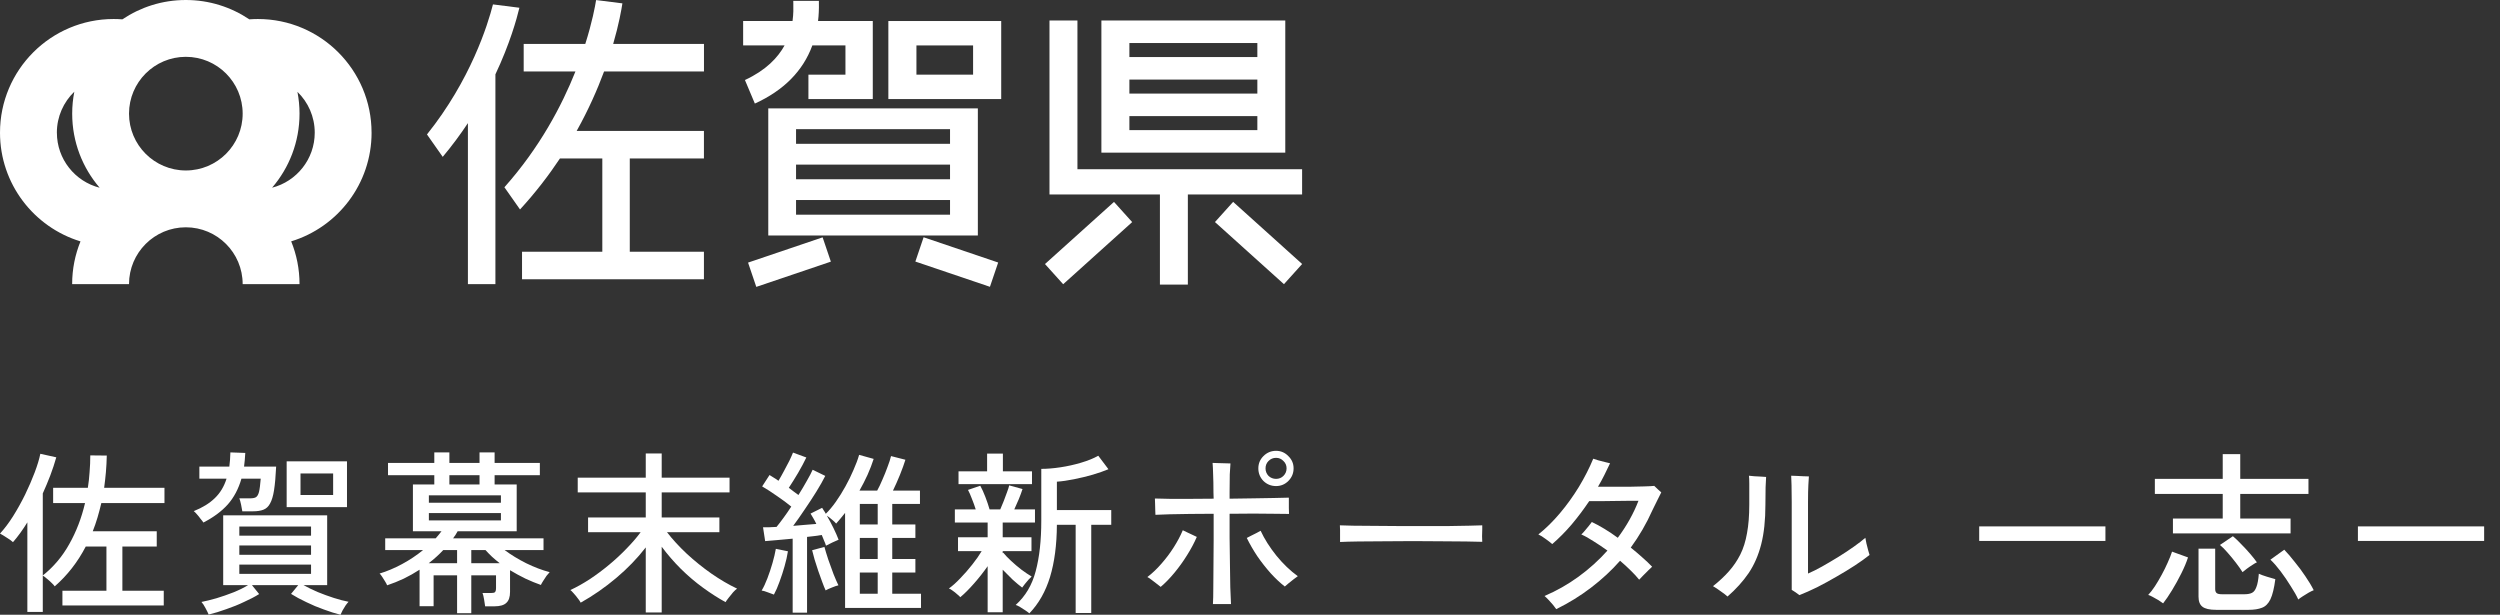 <svg width="122" height="30" fill="none" xmlns="http://www.w3.org/2000/svg"><rect width="100%" height="100%" fill="#333333" stroke="none"/><path d="M18.132 6.474C18.132 3.41 15.648 0.928 12.585 0.928C12.444 0.928 12.304 0.934 12.166 0.944C11.281 0.349 10.217 0 9.069 0C7.921 0 6.857 0.349 5.972 0.944C5.832 0.934 5.691 0.928 5.546 0.928C2.484 0.928 0 3.411 0 6.474C0 8.974 1.655 11.087 3.928 11.78C3.666 12.424 3.521 13.128 3.521 13.865H6.296C6.296 12.334 7.538 11.092 9.069 11.092C10.6 11.092 11.842 12.334 11.842 13.865H14.617C14.617 13.127 14.472 12.423 14.21 11.778C16.482 11.084 18.133 8.972 18.133 6.474H18.132ZM2.775 6.474C2.775 5.688 3.102 4.98 3.627 4.475C3.559 4.822 3.523 5.181 3.523 5.546C3.523 6.928 4.028 8.189 4.863 9.161C3.663 8.857 2.776 7.768 2.776 6.474H2.775ZM9.069 8.319C7.538 8.319 6.296 7.077 6.296 5.546C6.296 4.015 7.538 2.773 9.069 2.773C10.6 2.773 11.842 4.015 11.842 5.546C11.842 7.077 10.6 8.319 9.069 8.319ZM13.278 9.16C14.112 8.189 14.617 6.926 14.617 5.546C14.617 5.183 14.581 4.826 14.515 4.482C15.035 4.985 15.359 5.692 15.359 6.474C15.359 7.766 14.475 8.852 13.278 9.16Z" fill="white"/><path d="M40.144 11.582L36.505 12.815L36.907 14L40.546 12.768L40.144 11.582Z" fill="white"/><path d="M45.072 11.578L44.67 12.764L48.309 13.996L48.711 12.811L45.072 11.578Z" fill="white"/><path d="M54.363 9.853L50.995 12.885L51.883 13.87L55.25 10.838L54.363 9.853Z" fill="white"/><path d="M60.177 9.851L59.29 10.836L62.657 13.868L63.544 12.883L60.177 9.851Z" fill="white"/><path d="M63.543 8.258H52.579V1H51.215V9.49H52.579H56.604V13.888H57.967V9.49H63.543V8.258Z" fill="white"/><path d="M62.722 1H53.748V7.449H62.722V1ZM61.359 6.35H55.114V5.666H61.359V6.35ZM61.359 4.567H55.114V3.883H61.359V4.567ZM61.359 2.784H55.114V2.1H61.359V2.784Z" fill="white"/><path d="M37.492 11.492H47.719V5.289H37.492V11.492ZM38.847 6.303H46.362V7.018H38.847V6.303ZM38.847 8.033H46.362V8.748H38.847V8.033ZM38.847 9.761H46.362V10.477H38.847V9.761Z" fill="white"/><path d="M43.352 4.834H48.859V1.026H43.352V4.834ZM44.722 2.217H47.487V3.643H44.722V2.217Z" fill="white"/><path d="M36.352 3.904L36.837 5.054C38.252 4.409 39.188 3.459 39.642 2.217H41.258V3.643H39.451V4.834H42.592V1.026H39.921C39.954 0.745 39.969 0.452 39.962 0.148C39.962 0.107 39.962 0.072 39.962 0.042H38.712C38.712 0.079 38.712 0.123 38.714 0.172C38.719 0.378 38.724 0.676 38.676 1.024H36.265V2.215H38.288C37.957 2.817 37.377 3.429 36.357 3.903L36.352 3.904Z" fill="white"/><path d="M30.372 0.164L29.09 0.003C29.043 0.302 28.898 1.084 28.562 2.145H25.556V3.487H28.082C27.415 5.161 26.337 7.204 24.615 9.138L25.377 10.222C26.133 9.4 26.776 8.559 27.326 7.732H29.393V12.284H25.475V13.627H34.352V12.284H30.733V7.732H34.352V6.39H28.141C28.72 5.352 29.155 4.363 29.479 3.487H34.354V2.145H29.923C30.206 1.169 30.329 0.457 30.373 0.164H30.372Z" fill="white"/><path d="M24.056 0.217C23.806 1.199 22.97 3.898 20.836 6.561L21.605 7.655C22.066 7.104 22.474 6.551 22.834 6.008V13.867H24.176V3.628C24.88 2.138 25.215 0.929 25.347 0.378L24.058 0.215L24.056 0.217Z" fill="white"/><path d="M121.226 25.688V26.398H115.066V25.688H121.226Z" fill="white"/><path d="M106.039 26.03V25.303H108.469V24.105H105.157V23.369H108.469V22.163H109.324V23.369H112.653V24.105H109.324V25.303H111.78V26.03H106.039ZM108.144 29.76C107.83 29.76 107.607 29.709 107.476 29.606C107.351 29.509 107.288 29.347 107.288 29.119V26.774H108.101V28.742C108.101 28.834 108.124 28.899 108.169 28.939C108.215 28.979 108.3 28.999 108.426 28.999H109.538C109.687 28.999 109.806 28.976 109.898 28.93C109.989 28.885 110.06 28.791 110.111 28.648C110.169 28.506 110.208 28.289 110.231 27.998C110.328 28.044 110.459 28.092 110.625 28.143C110.79 28.195 110.927 28.235 111.036 28.263C110.979 28.702 110.899 29.03 110.796 29.247C110.693 29.458 110.556 29.595 110.385 29.658C110.214 29.726 109.997 29.76 109.735 29.76H108.144ZM112.156 29.256C112.071 29.067 111.948 28.851 111.788 28.605C111.634 28.354 111.469 28.112 111.292 27.878C111.115 27.644 110.95 27.456 110.796 27.313L111.472 26.826C111.637 26.997 111.808 27.196 111.985 27.425C112.168 27.647 112.339 27.878 112.499 28.118C112.664 28.357 112.801 28.585 112.909 28.802C112.847 28.825 112.764 28.865 112.661 28.922C112.564 28.979 112.467 29.039 112.37 29.102C112.273 29.164 112.202 29.216 112.156 29.256ZM105.56 29.444C105.508 29.404 105.434 29.353 105.337 29.29C105.24 29.233 105.143 29.179 105.046 29.127C104.955 29.076 104.884 29.045 104.832 29.033C104.935 28.925 105.043 28.785 105.157 28.614C105.272 28.437 105.383 28.249 105.491 28.049C105.6 27.85 105.697 27.653 105.782 27.459C105.873 27.259 105.945 27.079 105.996 26.92L106.775 27.202C106.7 27.436 106.592 27.695 106.449 27.981C106.307 28.266 106.156 28.54 105.996 28.802C105.836 29.064 105.691 29.278 105.56 29.444ZM109.436 27.921C109.35 27.784 109.242 27.63 109.11 27.459C108.979 27.288 108.845 27.125 108.708 26.971C108.571 26.811 108.446 26.686 108.332 26.595L108.965 26.167C109.09 26.27 109.227 26.401 109.376 26.56C109.53 26.714 109.675 26.871 109.812 27.031C109.949 27.191 110.057 27.328 110.137 27.442C110.08 27.465 110.006 27.507 109.915 27.57C109.823 27.627 109.732 27.69 109.641 27.758C109.555 27.821 109.487 27.875 109.436 27.921Z" fill="white"/><path d="M102.745 25.688V26.398H96.585V25.688H102.745Z" fill="white"/><path d="M87.812 29.042C87.772 29.008 87.709 28.962 87.624 28.905C87.538 28.848 87.475 28.808 87.436 28.785V24.49C87.436 24.159 87.433 23.888 87.427 23.677C87.421 23.46 87.416 23.306 87.41 23.215C87.467 23.215 87.552 23.218 87.666 23.224C87.781 23.229 87.895 23.235 88.009 23.241C88.129 23.241 88.217 23.244 88.274 23.249C88.268 23.335 88.26 23.474 88.248 23.668C88.237 23.857 88.231 24.133 88.231 24.498V27.989C88.431 27.904 88.659 27.79 88.916 27.647C89.178 27.499 89.443 27.342 89.712 27.177C89.98 27.011 90.231 26.846 90.464 26.68C90.698 26.515 90.886 26.369 91.029 26.244C91.04 26.307 91.058 26.398 91.081 26.518C91.109 26.632 91.138 26.743 91.166 26.851C91.195 26.96 91.217 27.037 91.234 27.082C91.035 27.242 90.795 27.413 90.516 27.596C90.236 27.778 89.937 27.961 89.617 28.143C89.304 28.326 88.99 28.497 88.676 28.657C88.362 28.811 88.074 28.939 87.812 29.042ZM84.304 29.11C84.23 29.042 84.119 28.956 83.97 28.854C83.822 28.745 83.697 28.662 83.594 28.605C83.896 28.366 84.156 28.123 84.372 27.878C84.595 27.627 84.78 27.353 84.929 27.057C85.077 26.76 85.185 26.415 85.254 26.021C85.328 25.628 85.365 25.163 85.365 24.627C85.365 24.547 85.365 24.473 85.365 24.404C85.365 24.33 85.365 24.262 85.365 24.199C85.365 23.954 85.365 23.751 85.365 23.591C85.365 23.426 85.359 23.3 85.348 23.215C85.416 23.221 85.505 23.229 85.613 23.241C85.727 23.246 85.835 23.252 85.938 23.258C86.047 23.264 86.129 23.269 86.186 23.275C86.181 23.383 86.172 23.552 86.161 23.78C86.155 24.008 86.152 24.293 86.152 24.635C86.152 25.383 86.084 26.024 85.947 26.56C85.81 27.097 85.605 27.567 85.331 27.972C85.057 28.372 84.715 28.751 84.304 29.11Z" fill="white"/><path d="M75.944 29.726C75.91 29.675 75.859 29.606 75.79 29.521C75.722 29.441 75.651 29.361 75.576 29.281C75.502 29.201 75.434 29.136 75.371 29.084C75.959 28.834 76.512 28.52 77.031 28.143C77.556 27.761 78.026 27.336 78.443 26.868C78.215 26.703 77.989 26.552 77.767 26.415C77.55 26.272 77.35 26.161 77.168 26.081C77.208 26.047 77.262 25.99 77.33 25.91C77.399 25.83 77.467 25.748 77.536 25.662C77.604 25.576 77.653 25.514 77.681 25.474C77.875 25.565 78.081 25.676 78.297 25.808C78.514 25.939 78.731 26.084 78.948 26.244C79.381 25.662 79.718 25.06 79.957 24.439C79.849 24.439 79.695 24.439 79.495 24.439C79.296 24.439 79.073 24.441 78.828 24.447C78.588 24.447 78.354 24.45 78.126 24.456C77.904 24.456 77.713 24.456 77.553 24.456C77.285 24.855 77 25.234 76.697 25.594C76.395 25.947 76.078 26.267 75.748 26.552C75.673 26.483 75.568 26.401 75.431 26.304C75.294 26.201 75.174 26.127 75.072 26.081C75.437 25.79 75.787 25.445 76.124 25.046C76.46 24.647 76.769 24.219 77.048 23.763C77.328 23.3 77.561 22.841 77.75 22.385C77.801 22.402 77.881 22.428 77.989 22.462C78.103 22.491 78.215 22.519 78.323 22.548C78.437 22.576 78.52 22.596 78.571 22.608C78.48 22.801 78.386 22.995 78.289 23.189C78.192 23.383 78.089 23.572 77.981 23.754C78.163 23.754 78.388 23.754 78.657 23.754C78.925 23.754 79.198 23.754 79.478 23.754C79.757 23.748 80.008 23.743 80.231 23.737C80.459 23.731 80.624 23.723 80.727 23.711C80.773 23.751 80.83 23.805 80.898 23.874C80.972 23.936 81.029 23.988 81.07 24.028C81.024 24.119 80.955 24.256 80.864 24.439C80.773 24.615 80.696 24.772 80.633 24.909C80.348 25.548 79.997 26.153 79.581 26.723C79.78 26.883 79.969 27.042 80.145 27.202C80.322 27.356 80.482 27.507 80.624 27.656C80.59 27.69 80.528 27.75 80.436 27.835C80.351 27.921 80.265 28.006 80.18 28.092C80.094 28.177 80.031 28.243 79.991 28.289C79.877 28.146 79.74 27.998 79.581 27.844C79.421 27.684 79.247 27.524 79.059 27.365C78.642 27.838 78.172 28.274 77.647 28.674C77.128 29.073 76.56 29.424 75.944 29.726Z" fill="white"/><path d="M65.395 26.449C65.395 26.398 65.395 26.318 65.395 26.21C65.395 26.096 65.395 25.984 65.395 25.876C65.395 25.768 65.392 25.688 65.386 25.636C65.529 25.642 65.743 25.648 66.028 25.654C66.313 25.654 66.644 25.656 67.02 25.662C67.403 25.662 67.805 25.665 68.227 25.671C68.655 25.671 69.079 25.671 69.502 25.671C69.929 25.671 70.332 25.671 70.708 25.671C71.085 25.665 71.415 25.659 71.701 25.654C71.986 25.648 72.197 25.642 72.334 25.636C72.334 25.654 72.334 25.679 72.334 25.713C72.334 25.748 72.334 25.785 72.334 25.825C72.334 25.927 72.331 26.044 72.325 26.175C72.325 26.301 72.328 26.389 72.334 26.441C72.157 26.435 71.894 26.429 71.546 26.424C71.199 26.418 70.799 26.415 70.349 26.415C69.904 26.409 69.439 26.406 68.954 26.406C68.469 26.406 67.996 26.409 67.534 26.415C67.072 26.415 66.652 26.418 66.276 26.424C65.905 26.429 65.611 26.438 65.395 26.449Z" fill="white"/><path d="M59.191 29.478C59.203 29.284 59.209 29.025 59.209 28.7C59.214 28.374 59.217 28.012 59.217 27.613C59.223 27.208 59.226 26.789 59.226 26.355C59.226 25.916 59.226 25.488 59.226 25.072C58.826 25.072 58.441 25.075 58.071 25.08C57.705 25.086 57.377 25.092 57.087 25.097C56.796 25.103 56.562 25.112 56.385 25.123C56.385 25.066 56.382 24.986 56.376 24.883C56.376 24.781 56.373 24.678 56.368 24.575C56.368 24.467 56.365 24.384 56.359 24.327C56.559 24.333 56.807 24.339 57.104 24.344C57.406 24.344 57.74 24.344 58.105 24.344C58.47 24.339 58.843 24.336 59.226 24.336L59.217 24.045C59.217 23.68 59.211 23.378 59.2 23.138C59.194 22.898 59.186 22.716 59.174 22.59C59.243 22.59 59.331 22.593 59.44 22.599C59.548 22.599 59.656 22.602 59.765 22.608C59.879 22.608 59.973 22.61 60.047 22.616C60.036 22.741 60.024 22.918 60.013 23.146C60.007 23.375 60.004 23.671 60.004 24.036V24.336C60.409 24.33 60.797 24.324 61.168 24.319C61.544 24.313 61.881 24.307 62.177 24.302C62.48 24.296 62.719 24.29 62.896 24.285C62.896 24.302 62.896 24.322 62.896 24.344C62.896 24.367 62.896 24.393 62.896 24.421C62.896 24.53 62.896 24.652 62.896 24.789C62.896 24.921 62.899 25.017 62.905 25.08C62.722 25.075 62.48 25.072 62.177 25.072C61.881 25.066 61.544 25.063 61.168 25.063C60.797 25.063 60.409 25.066 60.004 25.072C60.004 25.425 60.004 25.813 60.004 26.235C60.01 26.657 60.016 27.079 60.021 27.502C60.027 27.918 60.033 28.3 60.038 28.648C60.05 28.996 60.061 29.273 60.073 29.478H59.191ZM62.272 23.72C62.032 23.72 61.827 23.637 61.656 23.472C61.49 23.3 61.407 23.095 61.407 22.856C61.407 22.622 61.49 22.422 61.656 22.257C61.827 22.086 62.032 22 62.272 22C62.505 22 62.705 22.086 62.87 22.257C63.042 22.422 63.127 22.622 63.127 22.856C63.127 23.095 63.042 23.3 62.87 23.472C62.705 23.637 62.505 23.72 62.272 23.72ZM62.699 28.622C62.477 28.451 62.249 28.237 62.015 27.981C61.781 27.718 61.561 27.439 61.356 27.142C61.156 26.84 60.985 26.543 60.843 26.252C60.888 26.23 60.954 26.195 61.039 26.15C61.131 26.104 61.222 26.058 61.313 26.013C61.404 25.967 61.473 25.93 61.519 25.902C61.707 26.307 61.964 26.712 62.289 27.117C62.614 27.516 62.962 27.85 63.333 28.118C63.287 28.146 63.221 28.195 63.136 28.263C63.056 28.326 62.973 28.391 62.888 28.46C62.808 28.528 62.745 28.582 62.699 28.622ZM56.642 28.64C56.596 28.6 56.53 28.548 56.445 28.486C56.359 28.417 56.274 28.352 56.188 28.289C56.108 28.226 56.043 28.183 55.991 28.16C56.231 27.978 56.459 27.761 56.676 27.51C56.898 27.259 57.098 26.994 57.275 26.714C57.457 26.429 57.606 26.15 57.72 25.876C57.771 25.899 57.842 25.933 57.934 25.979C58.025 26.024 58.116 26.067 58.207 26.107C58.299 26.147 58.364 26.178 58.404 26.201C58.279 26.492 58.119 26.791 57.925 27.099C57.737 27.402 57.531 27.687 57.309 27.955C57.087 28.223 56.864 28.451 56.642 28.64ZM62.272 23.369C62.414 23.369 62.534 23.32 62.631 23.224C62.734 23.121 62.785 22.998 62.785 22.856C62.785 22.713 62.734 22.593 62.631 22.496C62.534 22.394 62.414 22.342 62.272 22.342C62.129 22.342 62.006 22.394 61.904 22.496C61.807 22.593 61.758 22.713 61.758 22.856C61.758 22.998 61.807 23.121 61.904 23.224C62.006 23.32 62.129 23.369 62.272 23.369Z" fill="white"/><path d="M50.233 29.932C50.187 29.892 50.122 29.843 50.036 29.786C49.951 29.729 49.865 29.675 49.78 29.623C49.694 29.572 49.623 29.538 49.566 29.521C50.039 29.099 50.364 28.551 50.541 27.878C50.724 27.199 50.815 26.375 50.815 25.405V22.881C51.094 22.881 51.405 22.856 51.748 22.804C52.09 22.753 52.423 22.679 52.749 22.582C53.079 22.485 53.362 22.371 53.596 22.24L54.092 22.898C53.886 22.984 53.633 23.072 53.33 23.164C53.034 23.249 52.729 23.323 52.415 23.386C52.107 23.449 51.827 23.489 51.576 23.506V24.892H54.229V25.611H53.253V29.914H52.492V25.611H51.576C51.571 26.592 51.459 27.439 51.243 28.152C51.026 28.865 50.689 29.458 50.233 29.932ZM48.197 29.88V27.63C48.003 27.909 47.783 28.189 47.538 28.468C47.298 28.742 47.073 28.968 46.862 29.144C46.833 29.105 46.782 29.056 46.708 28.999C46.639 28.936 46.568 28.879 46.494 28.828C46.42 28.771 46.357 28.734 46.306 28.717C46.477 28.597 46.662 28.431 46.862 28.22C47.067 28.009 47.264 27.784 47.452 27.544C47.641 27.305 47.792 27.088 47.906 26.894H46.751V26.218H48.197V25.5H46.597V24.858H47.615C47.563 24.692 47.501 24.518 47.427 24.336C47.358 24.153 47.295 24.011 47.238 23.908L47.837 23.703C47.917 23.845 48 24.028 48.086 24.25C48.171 24.473 48.239 24.675 48.291 24.858H48.813C48.87 24.732 48.927 24.595 48.984 24.447C49.041 24.293 49.095 24.148 49.146 24.011C49.198 23.874 49.232 23.765 49.249 23.686L49.899 23.865C49.854 24.008 49.794 24.17 49.72 24.353C49.645 24.53 49.571 24.698 49.497 24.858H50.507V25.5H48.932V26.218H50.336V26.894H48.932V26.997L48.958 26.971C49.055 27.091 49.184 27.225 49.343 27.373C49.503 27.522 49.671 27.664 49.848 27.801C50.025 27.932 50.19 28.044 50.344 28.135C50.31 28.163 50.259 28.215 50.19 28.289C50.127 28.357 50.068 28.428 50.011 28.503C49.954 28.571 49.911 28.628 49.882 28.674C49.751 28.577 49.597 28.448 49.42 28.289C49.249 28.123 49.087 27.961 48.932 27.801V29.88H48.197ZM46.776 23.626V23.001H48.171V22.137H48.941V23.001H50.361V23.626H46.776Z" fill="white"/><path d="M38.682 29.897V26.287C38.425 26.309 38.177 26.332 37.938 26.355C37.704 26.378 37.504 26.395 37.339 26.406L37.236 25.73C37.322 25.73 37.421 25.73 37.535 25.73C37.65 25.725 37.769 25.719 37.895 25.713C37.998 25.588 38.112 25.44 38.237 25.268C38.363 25.097 38.488 24.915 38.614 24.721C38.42 24.561 38.189 24.39 37.92 24.207C37.653 24.019 37.41 23.862 37.193 23.737L37.553 23.181C37.615 23.221 37.684 23.264 37.758 23.309C37.838 23.355 37.915 23.406 37.989 23.463C38.075 23.32 38.163 23.164 38.254 22.992C38.351 22.816 38.44 22.647 38.52 22.488C38.599 22.322 38.659 22.188 38.699 22.086L39.349 22.325C39.241 22.553 39.107 22.804 38.947 23.078C38.788 23.346 38.636 23.589 38.494 23.805C38.579 23.868 38.662 23.931 38.742 23.994C38.822 24.051 38.896 24.105 38.964 24.156C39.118 23.911 39.255 23.68 39.375 23.463C39.501 23.246 39.595 23.067 39.657 22.924L40.273 23.224C40.159 23.452 40.014 23.708 39.837 23.994C39.66 24.279 39.472 24.567 39.272 24.858C39.078 25.149 38.89 25.417 38.708 25.662C38.913 25.645 39.113 25.628 39.307 25.611C39.501 25.594 39.677 25.579 39.837 25.568C39.791 25.471 39.743 25.38 39.692 25.294C39.646 25.209 39.6 25.132 39.555 25.063L40.12 24.781C40.148 24.821 40.176 24.866 40.205 24.918C40.239 24.963 40.271 25.015 40.299 25.072C40.459 24.918 40.621 24.724 40.787 24.49C40.952 24.256 41.109 24.005 41.257 23.737C41.406 23.469 41.537 23.201 41.651 22.933C41.771 22.665 41.862 22.419 41.925 22.197L42.635 22.394C42.555 22.645 42.455 22.904 42.336 23.172C42.216 23.435 42.084 23.691 41.942 23.942H42.806C42.892 23.788 42.977 23.609 43.063 23.403C43.154 23.198 43.237 22.992 43.311 22.787C43.391 22.582 43.448 22.405 43.482 22.257L44.184 22.436C44.121 22.642 44.032 22.887 43.918 23.172C43.804 23.452 43.69 23.708 43.576 23.942H44.894V24.593H43.542V25.594H44.671V26.252H43.542V27.279H44.671V27.938H43.542V28.973H44.945V29.666H41.24V25.029C41.166 25.126 41.092 25.217 41.018 25.303C40.949 25.388 40.878 25.471 40.804 25.551C40.764 25.5 40.698 25.437 40.607 25.363C40.516 25.283 40.43 25.217 40.35 25.166C40.465 25.36 40.573 25.562 40.676 25.773C40.778 25.984 40.861 26.172 40.924 26.338C40.85 26.366 40.747 26.412 40.616 26.475C40.484 26.538 40.382 26.589 40.308 26.629C40.285 26.549 40.254 26.466 40.214 26.381C40.179 26.29 40.142 26.198 40.102 26.107C40 26.124 39.886 26.141 39.76 26.158C39.64 26.175 39.515 26.19 39.384 26.201V29.897H38.682ZM37.767 29.016C37.698 28.988 37.598 28.95 37.467 28.905C37.336 28.854 37.236 28.825 37.168 28.819C37.265 28.66 37.359 28.46 37.45 28.22C37.541 27.981 37.624 27.733 37.698 27.476C37.772 27.219 37.826 26.988 37.861 26.783L38.451 26.903C38.417 27.125 38.363 27.368 38.288 27.63C38.214 27.892 38.132 28.146 38.04 28.391C37.955 28.631 37.864 28.839 37.767 29.016ZM40.291 28.811C40.245 28.714 40.191 28.58 40.128 28.409C40.065 28.237 40 28.055 39.931 27.861C39.868 27.667 39.809 27.482 39.752 27.305C39.7 27.122 39.66 26.971 39.632 26.851L40.231 26.689C40.276 26.854 40.339 27.059 40.419 27.305C40.505 27.544 40.59 27.781 40.676 28.015C40.767 28.243 40.847 28.426 40.915 28.563C40.835 28.58 40.727 28.617 40.59 28.674C40.459 28.725 40.359 28.771 40.291 28.811ZM41.959 28.973H42.832V27.938H41.959V28.973ZM41.959 27.279H42.832V26.252H41.959V27.279ZM41.959 25.594H42.832V24.593H41.959V25.594Z" fill="white"/><path d="M31.513 29.889V26.714C31.102 27.245 30.623 27.741 30.075 28.203C29.528 28.665 28.949 29.067 28.338 29.41C28.31 29.353 28.261 29.281 28.193 29.196C28.13 29.11 28.064 29.03 27.996 28.956C27.928 28.876 27.873 28.822 27.834 28.794C28.142 28.651 28.458 28.474 28.783 28.263C29.108 28.046 29.422 27.812 29.724 27.561C30.032 27.305 30.318 27.04 30.58 26.766C30.848 26.492 31.076 26.227 31.265 25.97H28.698V25.251H31.513V24.028H28.193V23.309H31.513V22.128H32.291V23.309H35.602V24.028H32.291V25.251H35.106V25.97H32.548C32.816 26.318 33.138 26.669 33.515 27.023C33.891 27.37 34.291 27.693 34.713 27.989C35.141 28.286 35.56 28.531 35.97 28.725C35.919 28.759 35.853 28.819 35.774 28.905C35.7 28.99 35.628 29.079 35.56 29.17C35.491 29.256 35.44 29.327 35.406 29.384C35.052 29.19 34.687 28.956 34.31 28.682C33.934 28.409 33.572 28.101 33.224 27.758C32.882 27.416 32.571 27.057 32.291 26.68V29.889H31.513Z" fill="white"/><path d="M22.306 29.923V28.075H21.16V29.581H20.475V27.801C20.23 27.961 19.973 28.106 19.705 28.237C19.437 28.363 19.166 28.471 18.892 28.563C18.875 28.517 18.844 28.457 18.798 28.383C18.753 28.303 18.704 28.226 18.653 28.152C18.602 28.072 18.559 28.018 18.524 27.989C18.884 27.881 19.249 27.727 19.62 27.527C19.99 27.328 20.333 27.099 20.646 26.843H18.798V26.27H21.262C21.314 26.212 21.362 26.155 21.408 26.098C21.459 26.041 21.505 25.984 21.545 25.927H20.15V23.643H21.194V23.189H18.935V22.59H21.194V22.077H21.93V22.59H23.401V22.077H24.137V22.59H26.345V23.189H24.137V23.643H25.215V25.927H22.332C22.269 26.047 22.195 26.161 22.11 26.27H26.524V26.843H24.625C24.939 27.077 25.29 27.291 25.677 27.485C26.071 27.678 26.453 27.824 26.824 27.921C26.784 27.961 26.733 28.021 26.67 28.101C26.613 28.18 26.559 28.263 26.507 28.349C26.456 28.428 26.419 28.494 26.396 28.546C26.151 28.46 25.9 28.357 25.643 28.237C25.387 28.112 25.136 27.975 24.89 27.827V28.888C24.89 29.133 24.83 29.31 24.711 29.418C24.596 29.532 24.4 29.589 24.12 29.589H23.675C23.664 29.498 23.647 29.387 23.624 29.256C23.601 29.119 23.576 29.013 23.547 28.939H23.966C24.063 28.939 24.126 28.925 24.154 28.896C24.189 28.862 24.206 28.794 24.206 28.691V28.075H22.999V29.923H22.306ZM20.929 25.397H24.445V25.037H20.929V25.397ZM20.929 24.533H24.445V24.173H20.929V24.533ZM21.93 23.643H23.401V23.189H21.93V23.643ZM22.999 27.485H24.385C24.254 27.382 24.129 27.276 24.009 27.168C23.895 27.059 23.789 26.951 23.692 26.843H22.999V27.485ZM20.92 27.485H22.306V26.843H21.63C21.425 27.065 21.188 27.279 20.92 27.485Z" fill="white"/><path d="M16.616 30C16.365 29.937 16.094 29.852 15.803 29.743C15.512 29.641 15.227 29.521 14.948 29.384C14.668 29.253 14.42 29.119 14.203 28.982L14.554 28.554H12.295L12.646 28.99C12.435 29.122 12.19 29.25 11.91 29.375C11.637 29.507 11.348 29.623 11.046 29.726C10.75 29.835 10.461 29.923 10.182 29.991C10.153 29.917 10.102 29.812 10.028 29.675C9.96 29.544 9.894 29.444 9.831 29.375C10.037 29.335 10.279 29.276 10.559 29.196C10.844 29.11 11.123 29.013 11.397 28.905C11.677 28.791 11.913 28.674 12.107 28.554H10.892V25.149H15.966V28.554H14.811C15.005 28.662 15.233 28.774 15.495 28.888C15.758 28.996 16.023 29.093 16.291 29.179C16.559 29.264 16.799 29.327 17.01 29.367C16.97 29.407 16.922 29.467 16.864 29.547C16.813 29.626 16.765 29.706 16.719 29.786C16.673 29.872 16.639 29.943 16.616 30ZM13.989 24.747V22.513H16.933V24.747H13.989ZM9.925 25.5C9.897 25.454 9.851 25.394 9.788 25.32C9.731 25.24 9.672 25.166 9.609 25.097C9.546 25.023 9.495 24.972 9.455 24.943C9.883 24.772 10.225 24.561 10.482 24.31C10.744 24.059 10.935 23.743 11.055 23.36H9.729V22.77H11.192C11.22 22.553 11.237 22.322 11.243 22.077L11.97 22.103C11.965 22.223 11.956 22.339 11.945 22.453C11.933 22.562 11.922 22.667 11.91 22.77H13.476C13.453 23.249 13.419 23.634 13.373 23.925C13.328 24.21 13.262 24.427 13.177 24.575C13.097 24.724 12.989 24.823 12.852 24.875C12.72 24.926 12.552 24.952 12.347 24.952H11.825C11.813 24.872 11.793 24.764 11.765 24.627C11.736 24.49 11.708 24.387 11.679 24.319H12.201C12.327 24.319 12.421 24.302 12.484 24.267C12.552 24.227 12.603 24.142 12.638 24.011C12.672 23.874 12.7 23.657 12.723 23.36H11.782C11.639 23.857 11.417 24.276 11.115 24.618C10.812 24.955 10.416 25.248 9.925 25.5ZM14.665 24.156H16.257V23.104H14.665V24.156ZM11.679 28.006H15.179V27.553H11.679V28.006ZM11.679 27.074H15.179V26.62H11.679V27.074ZM11.679 26.141H15.179V25.696H11.679V26.141Z" fill="white"/><path d="M1.335 29.863V25.491C1.226 25.668 1.112 25.839 0.993 26.004C0.873 26.17 0.753 26.321 0.633 26.458C0.553 26.384 0.451 26.309 0.325 26.235C0.205 26.155 0.097 26.09 0 26.038C0.211 25.81 0.422 25.531 0.633 25.2C0.844 24.863 1.041 24.51 1.224 24.139C1.406 23.763 1.563 23.4 1.694 23.052C1.825 22.704 1.917 22.402 1.968 22.145L2.747 22.317C2.667 22.602 2.57 22.895 2.456 23.198C2.342 23.494 2.219 23.788 2.088 24.079V28.083C2.612 27.667 3.043 27.157 3.38 26.552C3.722 25.947 3.979 25.28 4.15 24.55H2.593V23.805H4.287C4.327 23.554 4.355 23.298 4.372 23.035C4.395 22.767 4.406 22.496 4.406 22.223L5.211 22.231C5.205 22.511 5.191 22.782 5.168 23.044C5.145 23.3 5.117 23.554 5.082 23.805H8.026V24.55H4.945C4.888 24.789 4.826 25.026 4.757 25.26C4.689 25.488 4.612 25.71 4.526 25.927H7.649V26.672H5.972V28.828H7.991V29.547H3.046V28.828H5.194V26.672H4.184C3.79 27.43 3.286 28.078 2.67 28.614C2.641 28.568 2.59 28.511 2.516 28.443C2.441 28.369 2.364 28.3 2.284 28.237C2.21 28.169 2.145 28.12 2.088 28.092V29.863H1.335Z" fill="white"/></svg>